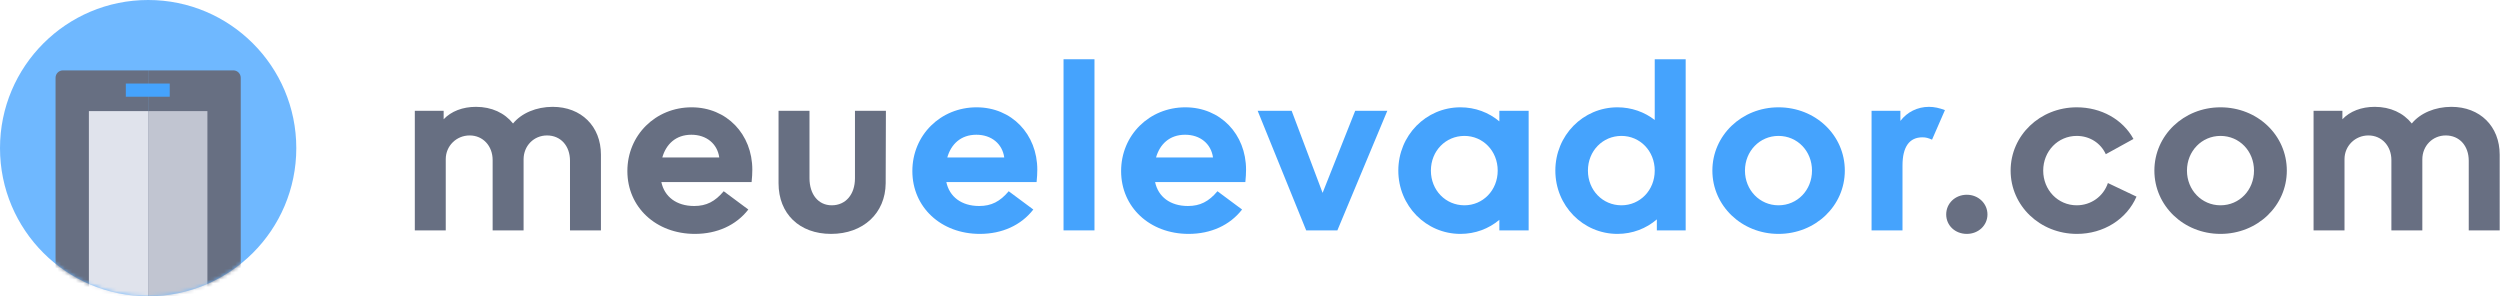 <svg xmlns="http://www.w3.org/2000/svg" width="675" height="80" viewBox="0 0 675 80" fill="none"><rect x="0" y="0" width="675" height="80" fill="#333333" stroke="none"/><g clip-path="url(#clip0_87_18)"><rect width="675" height="80" fill="white"></rect><path d="M654.03 43.026V62.203H645.675V43.215C645.675 39.418 643.08 36.57 639.473 36.57C635.865 36.57 633.017 39.418 633.017 42.962V62.203H624.663V29.924H632.447V32.203C634.473 30.051 637.574 28.848 641.182 28.848C645.422 28.848 648.903 30.494 651.182 33.342C653.46 30.557 657.448 28.848 661.878 28.848C669.599 28.848 674.916 34.101 674.916 41.76V62.203H666.561V43.405C666.561 39.355 664.03 36.57 660.359 36.57C656.815 36.57 654.03 39.355 654.03 43.026Z" fill="#686F82"></path><path d="M581.682 46.063C581.682 36.57 589.593 28.975 599.53 28.975C609.53 28.975 617.442 36.506 617.442 46.063C617.442 55.557 609.53 63.152 599.53 63.152C589.593 63.152 581.682 55.557 581.682 46.063ZM590.479 46.063C590.479 51.317 594.467 55.431 599.53 55.431C604.657 55.431 608.581 51.317 608.581 46.063C608.581 40.81 604.657 36.696 599.53 36.696C594.467 36.696 590.479 40.81 590.479 46.063Z" fill="#686F82"></path><path d="M576.856 53.089C574.198 59.228 567.932 63.152 560.78 63.152C550.78 63.152 542.869 55.557 542.869 46.063C542.869 36.57 550.78 28.975 560.717 28.975C567.299 28.975 573.122 32.203 576.034 37.519L568.565 41.633C567.173 38.595 564.198 36.696 560.717 36.696C555.654 36.696 551.666 40.81 551.666 46.063C551.666 51.317 555.654 55.431 560.717 55.431C564.578 55.431 567.932 53.026 569.135 49.418L576.856 53.089Z" fill="#686F82"></path><path d="M525.474 57.899C525.474 54.924 527.879 52.583 531.044 52.583C534.145 52.583 536.614 54.924 536.614 57.899C536.614 60.874 534.145 63.152 531.044 63.152C527.879 63.152 525.474 60.874 525.474 57.899Z" fill="#686F82"></path><path d="M505.322 62.203V29.924H513.106V32.646C514.942 30.241 517.727 28.848 520.828 28.848C522.22 28.848 523.676 29.165 525.132 29.734L521.651 37.709C520.638 37.266 520.005 37.076 519.056 37.076C515.511 37.076 513.676 39.671 513.676 44.671V62.203H505.322Z" fill="#45A3FD"></path><path d="M462.341 46.063C462.341 36.57 470.252 28.975 480.189 28.975C490.189 28.975 498.1 36.506 498.1 46.063C498.1 55.557 490.189 63.152 480.189 63.152C470.252 63.152 462.341 55.557 462.341 46.063ZM471.138 46.063C471.138 51.317 475.125 55.431 480.189 55.431C485.315 55.431 489.239 51.317 489.239 46.063C489.239 40.81 485.315 36.696 480.189 36.696C475.125 36.696 471.138 40.81 471.138 46.063Z" fill="#45A3FD"></path><path d="M419.943 46.063C419.943 36.57 427.411 28.975 436.715 28.975C440.513 28.975 443.994 30.241 446.778 32.392V16H455.133V62.203H447.348V59.228C444.5 61.696 440.766 63.152 436.715 63.152C427.411 63.152 419.943 55.557 419.943 46.063ZM428.74 46.063C428.74 51.38 432.728 55.431 437.791 55.431C442.791 55.431 446.778 51.38 446.778 46.063C446.778 40.747 442.791 36.696 437.791 36.696C432.728 36.696 428.74 40.747 428.74 46.063Z" fill="#45A3FD"></path><path d="M412.735 29.924V62.203H404.824V59.355C401.975 61.76 398.305 63.152 394.317 63.152C385.013 63.152 377.545 55.557 377.545 46.063C377.545 36.57 385.013 28.975 394.317 28.975C398.305 28.975 401.975 30.367 404.824 32.772V29.924H412.735ZM386.342 46.063C386.342 51.38 390.33 55.431 395.393 55.431C400.393 55.431 404.38 51.38 404.38 46.063C404.38 40.747 400.393 36.696 395.393 36.696C390.33 36.696 386.342 40.747 386.342 46.063Z" fill="#45A3FD"></path><path d="M352.672 62.203L339.571 29.924H348.748L357.102 52.076L365.9 29.924H374.571L361.09 62.203H352.672Z" fill="#45A3FD"></path><path d="M335.359 56.57C332.068 60.81 326.941 63.152 320.928 63.152C310.422 63.152 302.7 55.937 302.7 46.19C302.7 36.506 310.295 28.975 320.042 28.975C329.536 28.975 336.435 36.253 336.435 45.81C336.435 46.76 336.371 47.962 336.245 49.165H311.878C312.7 53.089 315.928 55.62 320.738 55.62C324.03 55.62 326.371 54.418 328.713 51.633L335.359 56.57ZM312.131 42.519H327.511C327.004 38.848 324.093 36.38 319.979 36.38C315.738 36.38 313.144 38.975 312.131 42.519Z" fill="#45A3FD"></path><path d="M287.154 62.203V16H295.509V62.203H287.154Z" fill="#45A3FD"></path><path d="M278.995 56.57C275.704 60.81 270.577 63.152 264.564 63.152C254.058 63.152 246.336 55.937 246.336 46.19C246.336 36.506 253.931 28.975 263.678 28.975C273.172 28.975 280.071 36.253 280.071 45.81C280.071 46.76 280.007 47.962 279.881 49.165H255.514C256.336 53.089 259.564 55.62 264.374 55.62C267.666 55.62 270.007 54.418 272.349 51.633L278.995 56.57ZM255.767 42.519H271.147C270.64 38.848 267.729 36.38 263.615 36.38C259.374 36.38 256.78 38.975 255.767 42.519Z" fill="#45A3FD"></path><path d="M230.841 29.924H239.195L239.132 49.481C239.069 57.583 233.056 63.152 224.385 63.152C215.841 63.152 210.208 57.709 210.208 49.481V29.924H218.562V48.089C218.562 52.519 220.968 55.431 224.575 55.431C228.373 55.431 230.841 52.456 230.841 48.152V29.924Z" fill="#676F82"></path><path d="M202.049 56.57C198.758 60.81 193.631 63.152 187.618 63.152C177.112 63.152 169.39 55.937 169.39 46.19C169.39 36.506 176.985 28.975 186.732 28.975C196.226 28.975 203.125 36.253 203.125 45.81C203.125 46.76 203.061 47.962 202.935 49.165H178.568C179.39 53.089 182.618 55.62 187.428 55.62C190.72 55.62 193.061 54.418 195.403 51.633L202.049 56.57ZM178.821 42.519H194.201C193.694 38.848 190.783 36.38 186.669 36.38C182.428 36.38 179.833 38.975 178.821 42.519Z" fill="#676F82"></path><path d="M141.367 43.026V62.203H133.013V43.215C133.013 39.418 130.418 36.57 126.81 36.57C123.203 36.57 120.354 39.418 120.354 42.962V62.203H112V29.924H119.785V32.203C121.81 30.051 124.911 28.848 128.519 28.848C132.76 28.848 136.241 30.494 138.519 33.342C140.798 30.557 144.785 28.848 149.215 28.848C156.937 28.848 162.253 34.101 162.253 41.76V62.203H153.899V43.405C153.899 39.355 151.367 36.57 147.696 36.57C144.152 36.57 141.367 39.355 141.367 43.026Z" fill="#676F82"></path><circle cx="40" cy="40" r="40" fill="#6FB8FF"></circle><mask id="mask0_87_18" style="mask-type:alpha" maskUnits="userSpaceOnUse" x="0" y="0" width="80" height="80"><circle cx="40" cy="40" r="40" fill="#45A3FD"></circle></mask><g mask="url(#mask0_87_18)"><path d="M40 19H63C64.105 19 65 19.895 65 21V82H40V19Z" fill="#676F82"></path><path d="M15 21C15 19.895 15.895 19 17 19H40V82H15V21Z" fill="#676F82"></path><rect x="33.971" y="22.557" width="11.857" height="3.557" fill="#45A3FD"></rect><rect x="24" y="30" width="16" height="52" fill="#E0E3EC"></rect><rect x="40" y="30" width="16" height="52" fill="#C1C5D1"></rect></g></g><defs><clipPath id="clip0_87_18"><rect width="675" height="80" fill="white"></rect></clipPath></defs></svg>